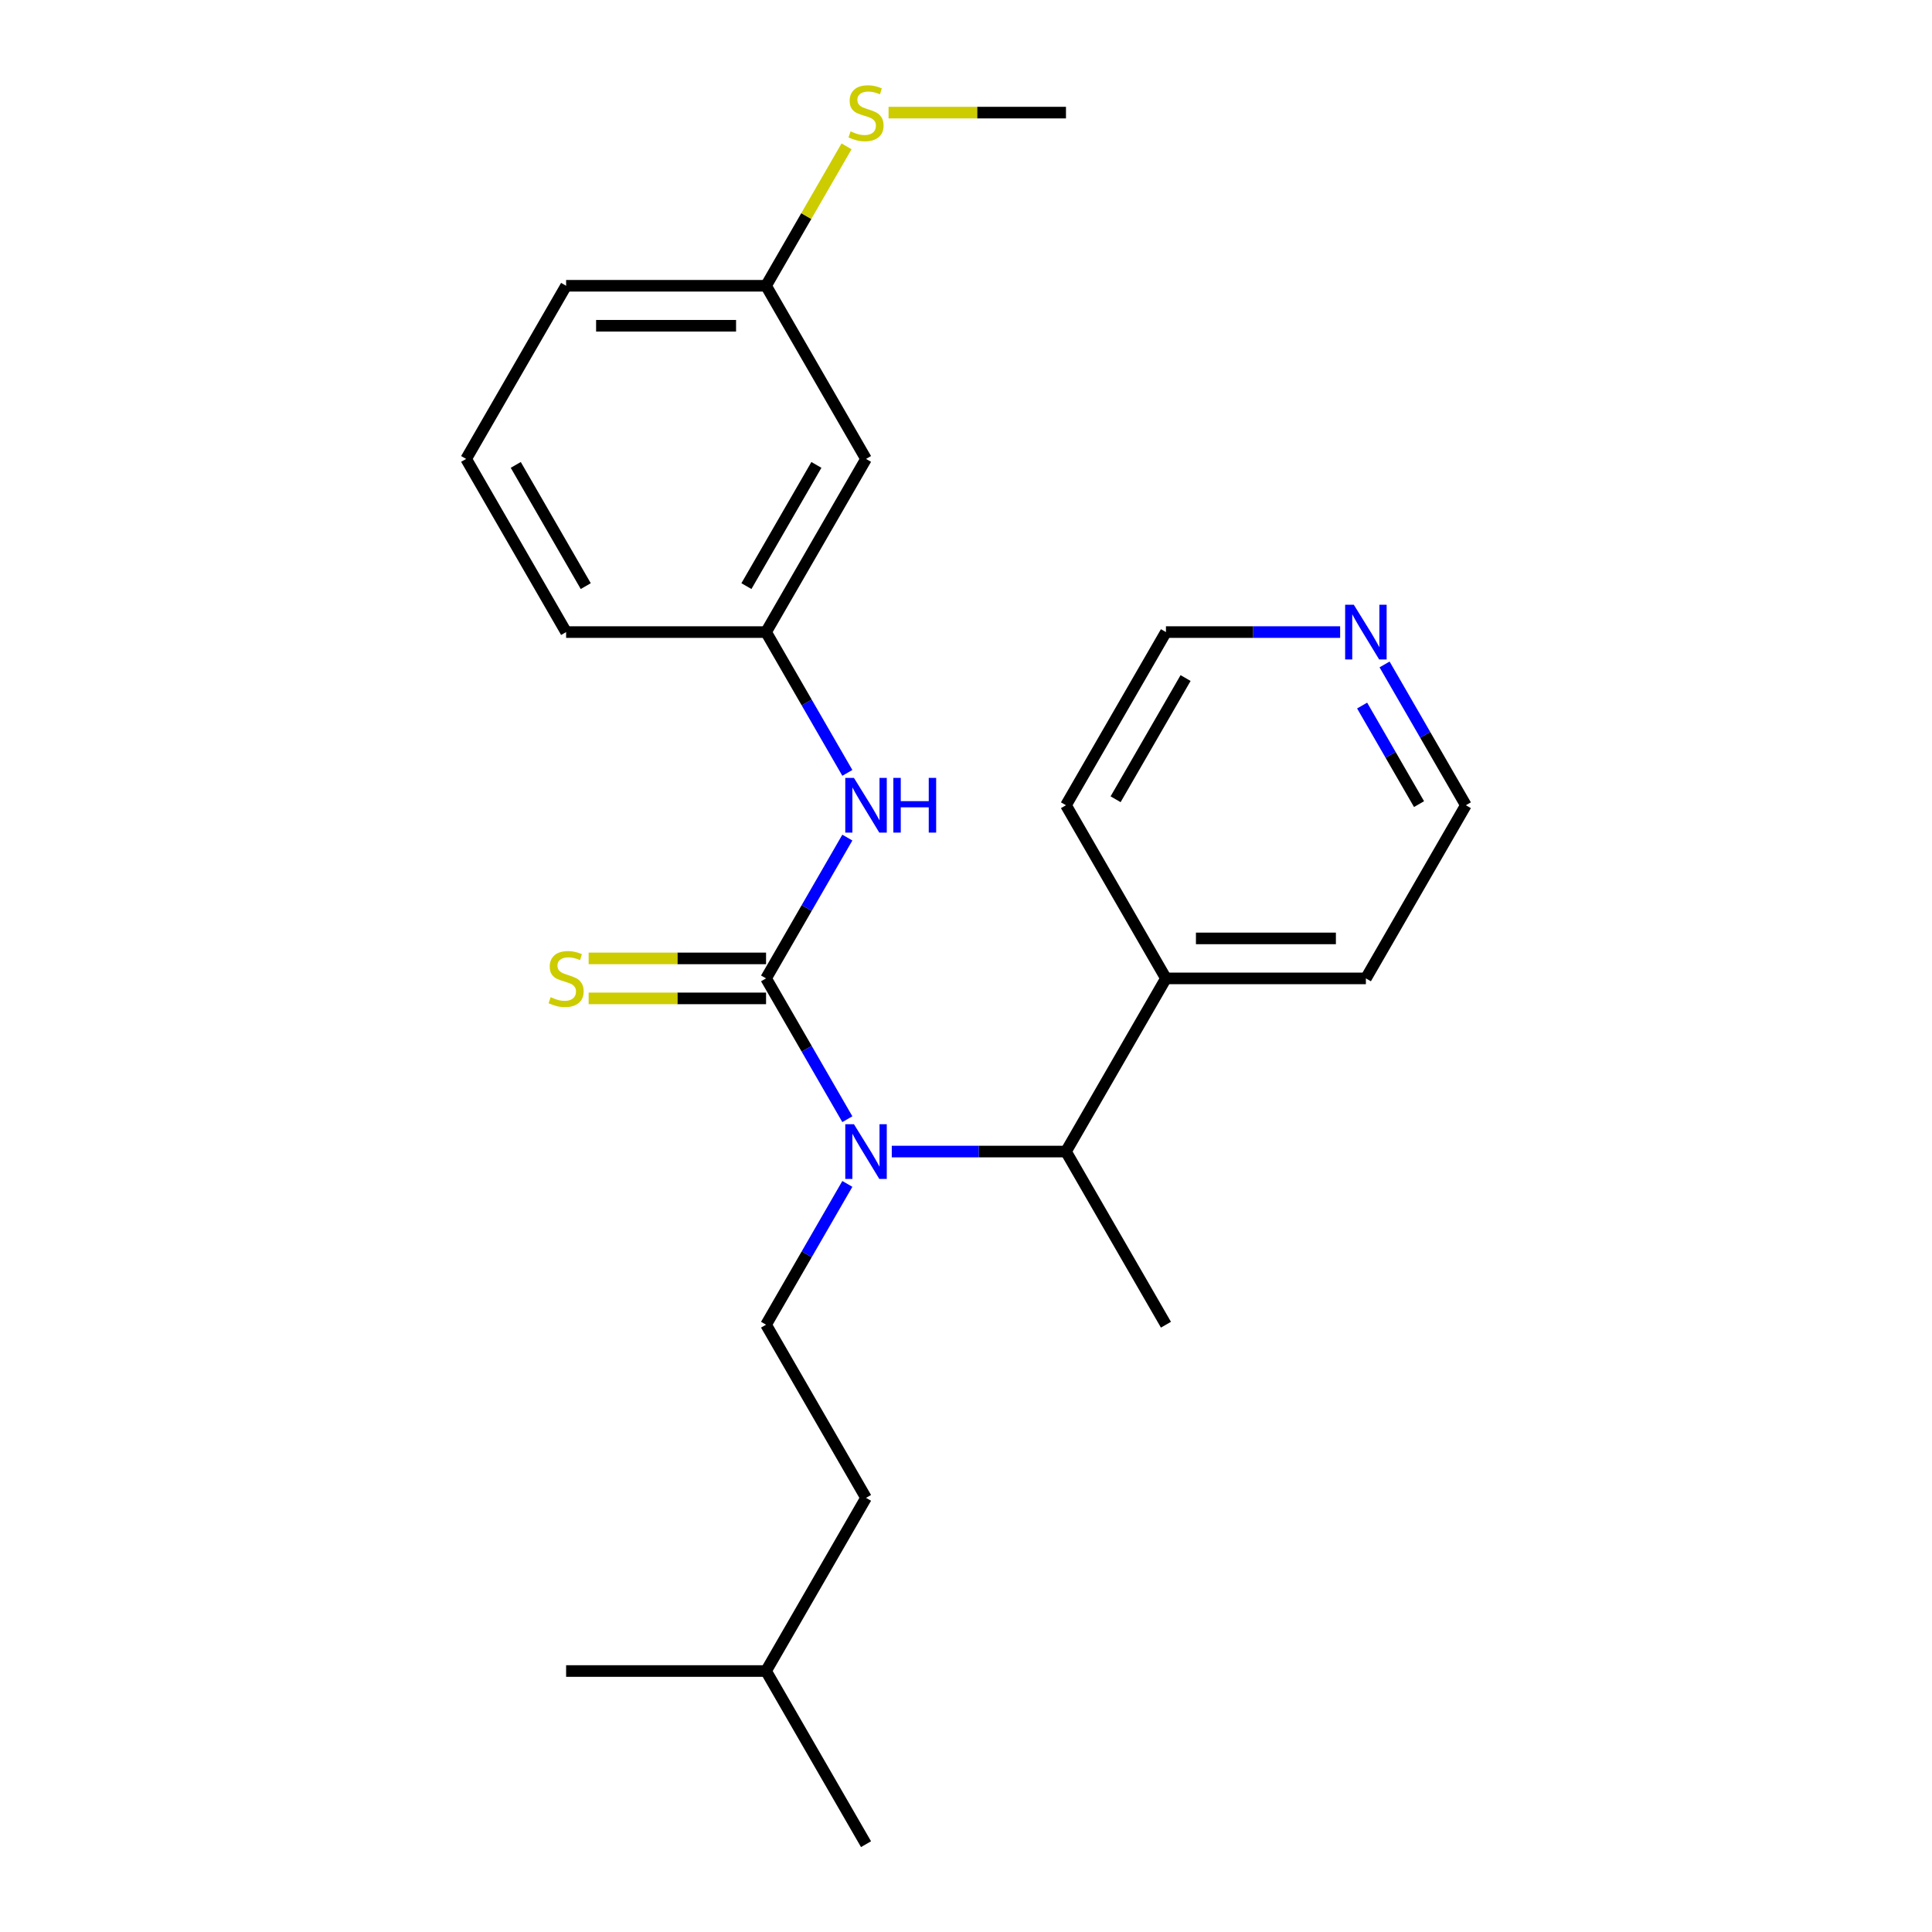 <?xml version='1.0' encoding='iso-8859-1'?>
<svg version='1.1' baseProfile='full'
              xmlns='http://www.w3.org/2000/svg'
                      xmlns:rdkit='http://www.rdkit.org/xml'
                      xmlns:xlink='http://www.w3.org/1999/xlink'
                  xml:space='preserve'
width='1000px' height='1000px' viewBox='0 0 1000 1000'>
<!-- END OF HEADER -->
<rect style='opacity:1.0;fill:#FFFFFF;stroke:none' width='1000' height='1000' x='0' y='0'> </rect>
<path class='bond-0' d='M 396.509,506.417 L 417.547,542.856' style='fill:none;fill-rule:evenodd;stroke:#000000;stroke-width:6px;stroke-linecap:butt;stroke-linejoin:miter;stroke-opacity:1' />
<path class='bond-0' d='M 417.547,542.856 L 438.586,579.295' style='fill:none;fill-rule:evenodd;stroke:#0000FF;stroke-width:6px;stroke-linecap:butt;stroke-linejoin:miter;stroke-opacity:1' />
<path class='bond-1' d='M 396.509,506.417 L 417.547,469.978' style='fill:none;fill-rule:evenodd;stroke:#000000;stroke-width:6px;stroke-linecap:butt;stroke-linejoin:miter;stroke-opacity:1' />
<path class='bond-1' d='M 417.547,469.978 L 438.586,433.538' style='fill:none;fill-rule:evenodd;stroke:#0000FF;stroke-width:6px;stroke-linecap:butt;stroke-linejoin:miter;stroke-opacity:1' />
<path class='bond-3' d='M 396.509,496.068 L 350.597,496.068' style='fill:none;fill-rule:evenodd;stroke:#000000;stroke-width:6px;stroke-linecap:butt;stroke-linejoin:miter;stroke-opacity:1' />
<path class='bond-3' d='M 350.597,496.068 L 304.686,496.068' style='fill:none;fill-rule:evenodd;stroke:#CCCC00;stroke-width:6px;stroke-linecap:butt;stroke-linejoin:miter;stroke-opacity:1' />
<path class='bond-3' d='M 396.509,516.766 L 350.597,516.766' style='fill:none;fill-rule:evenodd;stroke:#000000;stroke-width:6px;stroke-linecap:butt;stroke-linejoin:miter;stroke-opacity:1' />
<path class='bond-3' d='M 350.597,516.766 L 304.686,516.766' style='fill:none;fill-rule:evenodd;stroke:#CCCC00;stroke-width:6px;stroke-linecap:butt;stroke-linejoin:miter;stroke-opacity:1' />
<path class='bond-2' d='M 461.582,596.043 L 506.664,596.043' style='fill:none;fill-rule:evenodd;stroke:#0000FF;stroke-width:6px;stroke-linecap:butt;stroke-linejoin:miter;stroke-opacity:1' />
<path class='bond-2' d='M 506.664,596.043 L 551.745,596.043' style='fill:none;fill-rule:evenodd;stroke:#000000;stroke-width:6px;stroke-linecap:butt;stroke-linejoin:miter;stroke-opacity:1' />
<path class='bond-4' d='M 438.586,612.79 L 417.547,649.229' style='fill:none;fill-rule:evenodd;stroke:#0000FF;stroke-width:6px;stroke-linecap:butt;stroke-linejoin:miter;stroke-opacity:1' />
<path class='bond-4' d='M 417.547,649.229 L 396.509,685.668' style='fill:none;fill-rule:evenodd;stroke:#000000;stroke-width:6px;stroke-linecap:butt;stroke-linejoin:miter;stroke-opacity:1' />
<path class='bond-5' d='M 438.586,400.044 L 417.547,363.605' style='fill:none;fill-rule:evenodd;stroke:#0000FF;stroke-width:6px;stroke-linecap:butt;stroke-linejoin:miter;stroke-opacity:1' />
<path class='bond-5' d='M 417.547,363.605 L 396.509,327.166' style='fill:none;fill-rule:evenodd;stroke:#000000;stroke-width:6px;stroke-linecap:butt;stroke-linejoin:miter;stroke-opacity:1' />
<path class='bond-8' d='M 551.745,596.043 L 603.491,506.417' style='fill:none;fill-rule:evenodd;stroke:#000000;stroke-width:6px;stroke-linecap:butt;stroke-linejoin:miter;stroke-opacity:1' />
<path class='bond-12' d='M 551.745,596.043 L 603.491,685.668' style='fill:none;fill-rule:evenodd;stroke:#000000;stroke-width:6px;stroke-linecap:butt;stroke-linejoin:miter;stroke-opacity:1' />
<path class='bond-10' d='M 396.509,685.668 L 448.255,775.294' style='fill:none;fill-rule:evenodd;stroke:#000000;stroke-width:6px;stroke-linecap:butt;stroke-linejoin:miter;stroke-opacity:1' />
<path class='bond-6' d='M 396.509,327.166 L 448.255,237.54' style='fill:none;fill-rule:evenodd;stroke:#000000;stroke-width:6px;stroke-linecap:butt;stroke-linejoin:miter;stroke-opacity:1' />
<path class='bond-6' d='M 386.346,303.373 L 422.568,240.635' style='fill:none;fill-rule:evenodd;stroke:#000000;stroke-width:6px;stroke-linecap:butt;stroke-linejoin:miter;stroke-opacity:1' />
<path class='bond-16' d='M 396.509,327.166 L 293.018,327.166' style='fill:none;fill-rule:evenodd;stroke:#000000;stroke-width:6px;stroke-linecap:butt;stroke-linejoin:miter;stroke-opacity:1' />
<path class='bond-9' d='M 448.255,237.54 L 396.509,147.914' style='fill:none;fill-rule:evenodd;stroke:#000000;stroke-width:6px;stroke-linecap:butt;stroke-linejoin:miter;stroke-opacity:1' />
<path class='bond-7' d='M 716.651,343.913 L 737.689,380.352' style='fill:none;fill-rule:evenodd;stroke:#0000FF;stroke-width:6px;stroke-linecap:butt;stroke-linejoin:miter;stroke-opacity:1' />
<path class='bond-7' d='M 737.689,380.352 L 758.727,416.791' style='fill:none;fill-rule:evenodd;stroke:#000000;stroke-width:6px;stroke-linecap:butt;stroke-linejoin:miter;stroke-opacity:1' />
<path class='bond-7' d='M 705.037,365.194 L 719.764,390.701' style='fill:none;fill-rule:evenodd;stroke:#0000FF;stroke-width:6px;stroke-linecap:butt;stroke-linejoin:miter;stroke-opacity:1' />
<path class='bond-7' d='M 719.764,390.701 L 734.491,416.209' style='fill:none;fill-rule:evenodd;stroke:#000000;stroke-width:6px;stroke-linecap:butt;stroke-linejoin:miter;stroke-opacity:1' />
<path class='bond-25' d='M 693.654,327.166 L 648.573,327.166' style='fill:none;fill-rule:evenodd;stroke:#0000FF;stroke-width:6px;stroke-linecap:butt;stroke-linejoin:miter;stroke-opacity:1' />
<path class='bond-25' d='M 648.573,327.166 L 603.491,327.166' style='fill:none;fill-rule:evenodd;stroke:#000000;stroke-width:6px;stroke-linecap:butt;stroke-linejoin:miter;stroke-opacity:1' />
<path class='bond-17' d='M 603.491,506.417 L 551.745,416.791' style='fill:none;fill-rule:evenodd;stroke:#000000;stroke-width:6px;stroke-linecap:butt;stroke-linejoin:miter;stroke-opacity:1' />
<path class='bond-18' d='M 603.491,506.417 L 706.982,506.417' style='fill:none;fill-rule:evenodd;stroke:#000000;stroke-width:6px;stroke-linecap:butt;stroke-linejoin:miter;stroke-opacity:1' />
<path class='bond-18' d='M 619.014,485.719 L 691.458,485.719' style='fill:none;fill-rule:evenodd;stroke:#000000;stroke-width:6px;stroke-linecap:butt;stroke-linejoin:miter;stroke-opacity:1' />
<path class='bond-11' d='M 396.509,147.914 L 417.339,111.835' style='fill:none;fill-rule:evenodd;stroke:#000000;stroke-width:6px;stroke-linecap:butt;stroke-linejoin:miter;stroke-opacity:1' />
<path class='bond-11' d='M 417.339,111.835 L 438.17,75.756' style='fill:none;fill-rule:evenodd;stroke:#CCCC00;stroke-width:6px;stroke-linecap:butt;stroke-linejoin:miter;stroke-opacity:1' />
<path class='bond-24' d='M 396.509,147.914 L 293.018,147.914' style='fill:none;fill-rule:evenodd;stroke:#000000;stroke-width:6px;stroke-linecap:butt;stroke-linejoin:miter;stroke-opacity:1' />
<path class='bond-24' d='M 380.986,168.612 L 308.542,168.612' style='fill:none;fill-rule:evenodd;stroke:#000000;stroke-width:6px;stroke-linecap:butt;stroke-linejoin:miter;stroke-opacity:1' />
<path class='bond-19' d='M 448.255,775.294 L 396.509,864.92' style='fill:none;fill-rule:evenodd;stroke:#000000;stroke-width:6px;stroke-linecap:butt;stroke-linejoin:miter;stroke-opacity:1' />
<path class='bond-21' d='M 459.922,58.288 L 505.834,58.288' style='fill:none;fill-rule:evenodd;stroke:#CCCC00;stroke-width:6px;stroke-linecap:butt;stroke-linejoin:miter;stroke-opacity:1' />
<path class='bond-21' d='M 505.834,58.288 L 551.745,58.288' style='fill:none;fill-rule:evenodd;stroke:#000000;stroke-width:6px;stroke-linecap:butt;stroke-linejoin:miter;stroke-opacity:1' />
<path class='bond-13' d='M 241.273,237.54 L 293.018,327.166' style='fill:none;fill-rule:evenodd;stroke:#000000;stroke-width:6px;stroke-linecap:butt;stroke-linejoin:miter;stroke-opacity:1' />
<path class='bond-13' d='M 266.96,240.635 L 303.182,303.373' style='fill:none;fill-rule:evenodd;stroke:#000000;stroke-width:6px;stroke-linecap:butt;stroke-linejoin:miter;stroke-opacity:1' />
<path class='bond-20' d='M 241.273,237.54 L 293.018,147.914' style='fill:none;fill-rule:evenodd;stroke:#000000;stroke-width:6px;stroke-linecap:butt;stroke-linejoin:miter;stroke-opacity:1' />
<path class='bond-14' d='M 603.491,327.166 L 551.745,416.791' style='fill:none;fill-rule:evenodd;stroke:#000000;stroke-width:6px;stroke-linecap:butt;stroke-linejoin:miter;stroke-opacity:1' />
<path class='bond-14' d='M 613.654,350.958 L 577.432,413.696' style='fill:none;fill-rule:evenodd;stroke:#000000;stroke-width:6px;stroke-linecap:butt;stroke-linejoin:miter;stroke-opacity:1' />
<path class='bond-15' d='M 758.727,416.791 L 706.982,506.417' style='fill:none;fill-rule:evenodd;stroke:#000000;stroke-width:6px;stroke-linecap:butt;stroke-linejoin:miter;stroke-opacity:1' />
<path class='bond-22' d='M 396.509,864.92 L 448.255,954.545' style='fill:none;fill-rule:evenodd;stroke:#000000;stroke-width:6px;stroke-linecap:butt;stroke-linejoin:miter;stroke-opacity:1' />
<path class='bond-23' d='M 396.509,864.92 L 293.018,864.92' style='fill:none;fill-rule:evenodd;stroke:#000000;stroke-width:6px;stroke-linecap:butt;stroke-linejoin:miter;stroke-opacity:1' />
<path  class='atom-1' d='M 441.995 581.883
L 451.275 596.883
Q 452.195 598.363, 453.675 601.043
Q 455.155 603.723, 455.235 603.883
L 455.235 581.883
L 458.995 581.883
L 458.995 610.203
L 455.115 610.203
L 445.155 593.803
Q 443.995 591.883, 442.755 589.683
Q 441.555 587.483, 441.195 586.803
L 441.195 610.203
L 437.515 610.203
L 437.515 581.883
L 441.995 581.883
' fill='#0000FF'/>
<path  class='atom-2' d='M 441.995 402.631
L 451.275 417.631
Q 452.195 419.111, 453.675 421.791
Q 455.155 424.471, 455.235 424.631
L 455.235 402.631
L 458.995 402.631
L 458.995 430.951
L 455.115 430.951
L 445.155 414.551
Q 443.995 412.631, 442.755 410.431
Q 441.555 408.231, 441.195 407.551
L 441.195 430.951
L 437.515 430.951
L 437.515 402.631
L 441.995 402.631
' fill='#0000FF'/>
<path  class='atom-2' d='M 462.395 402.631
L 466.235 402.631
L 466.235 414.671
L 480.715 414.671
L 480.715 402.631
L 484.555 402.631
L 484.555 430.951
L 480.715 430.951
L 480.715 417.871
L 466.235 417.871
L 466.235 430.951
L 462.395 430.951
L 462.395 402.631
' fill='#0000FF'/>
<path  class='atom-4' d='M 285.018 516.137
Q 285.338 516.257, 286.658 516.817
Q 287.978 517.377, 289.418 517.737
Q 290.898 518.057, 292.338 518.057
Q 295.018 518.057, 296.578 516.777
Q 298.138 515.457, 298.138 513.177
Q 298.138 511.617, 297.338 510.657
Q 296.578 509.697, 295.378 509.177
Q 294.178 508.657, 292.178 508.057
Q 289.658 507.297, 288.138 506.577
Q 286.658 505.857, 285.578 504.337
Q 284.538 502.817, 284.538 500.257
Q 284.538 496.697, 286.938 494.497
Q 289.378 492.297, 294.178 492.297
Q 297.458 492.297, 301.178 493.857
L 300.258 496.937
Q 296.858 495.537, 294.298 495.537
Q 291.538 495.537, 290.018 496.697
Q 288.498 497.817, 288.538 499.777
Q 288.538 501.297, 289.298 502.217
Q 290.098 503.137, 291.218 503.657
Q 292.378 504.177, 294.298 504.777
Q 296.858 505.577, 298.378 506.377
Q 299.898 507.177, 300.978 508.817
Q 302.098 510.417, 302.098 513.177
Q 302.098 517.097, 299.458 519.217
Q 296.858 521.297, 292.498 521.297
Q 289.978 521.297, 288.058 520.737
Q 286.178 520.217, 283.938 519.297
L 285.018 516.137
' fill='#CCCC00'/>
<path  class='atom-8' d='M 700.722 313.006
L 710.002 328.006
Q 710.922 329.486, 712.402 332.166
Q 713.882 334.846, 713.962 335.006
L 713.962 313.006
L 717.722 313.006
L 717.722 341.326
L 713.842 341.326
L 703.882 324.926
Q 702.722 323.006, 701.482 320.806
Q 700.282 318.606, 699.922 317.926
L 699.922 341.326
L 696.242 341.326
L 696.242 313.006
L 700.722 313.006
' fill='#0000FF'/>
<path  class='atom-12' d='M 440.255 68.008
Q 440.575 68.128, 441.895 68.688
Q 443.215 69.248, 444.655 69.608
Q 446.135 69.928, 447.575 69.928
Q 450.255 69.928, 451.815 68.648
Q 453.375 67.328, 453.375 65.048
Q 453.375 63.488, 452.575 62.528
Q 451.815 61.568, 450.615 61.048
Q 449.415 60.528, 447.415 59.928
Q 444.895 59.168, 443.375 58.448
Q 441.895 57.728, 440.815 56.208
Q 439.775 54.688, 439.775 52.128
Q 439.775 48.568, 442.175 46.368
Q 444.615 44.168, 449.415 44.168
Q 452.695 44.168, 456.415 45.728
L 455.495 48.808
Q 452.095 47.408, 449.535 47.408
Q 446.775 47.408, 445.255 48.568
Q 443.735 49.688, 443.775 51.648
Q 443.775 53.168, 444.535 54.088
Q 445.335 55.008, 446.455 55.528
Q 447.615 56.048, 449.535 56.648
Q 452.095 57.448, 453.615 58.248
Q 455.135 59.048, 456.215 60.688
Q 457.335 62.288, 457.335 65.048
Q 457.335 68.968, 454.695 71.088
Q 452.095 73.168, 447.735 73.168
Q 445.215 73.168, 443.295 72.608
Q 441.415 72.088, 439.175 71.168
L 440.255 68.008
' fill='#CCCC00'/>
</svg>
